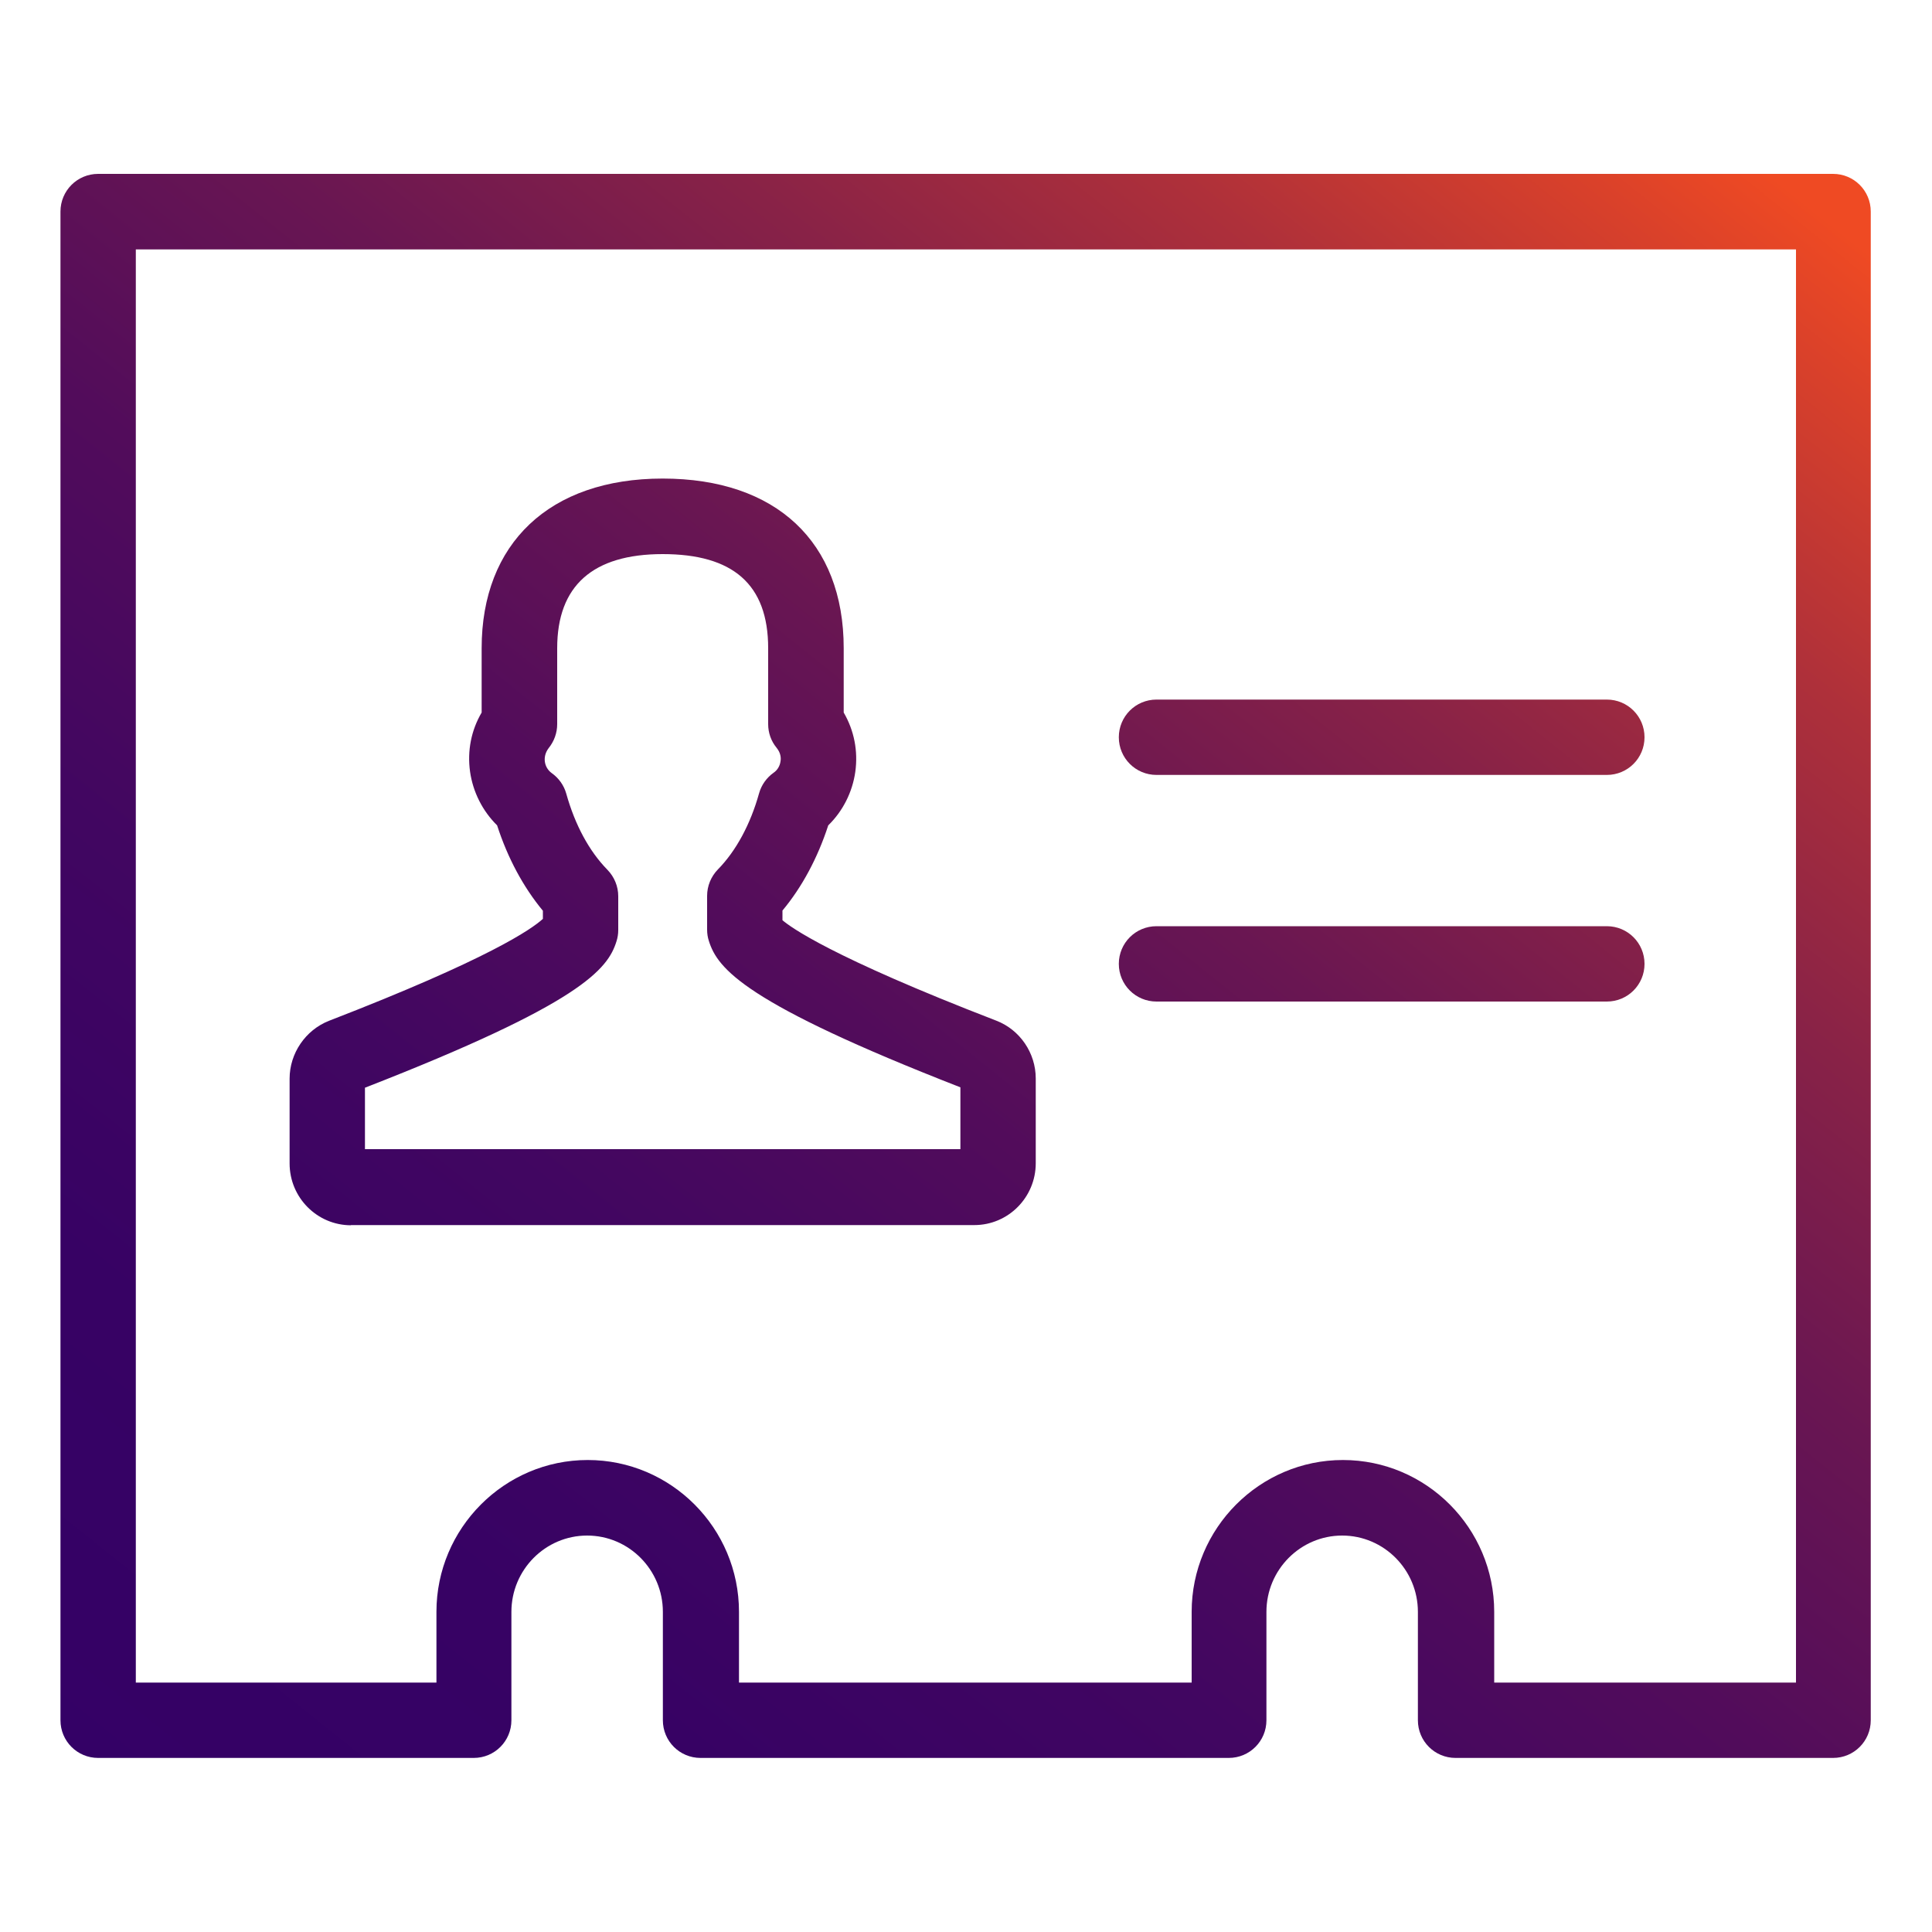 <svg xmlns="http://www.w3.org/2000/svg" xmlns:xlink="http://www.w3.org/1999/xlink" id="Layer_1" data-name="Layer 1" viewBox="0 0 100 100"><defs><style> .cls-1 { fill: url(#New_Gradient_Swatch_1-4); } .cls-2 { fill: url(#New_Gradient_Swatch_1-3); } .cls-3 { fill: url(#New_Gradient_Swatch_1-2); } .cls-4 { fill: url(#New_Gradient_Swatch_1); } </style><linearGradient id="New_Gradient_Swatch_1" data-name="New Gradient Swatch 1" x1="77.61" y1="-2.18" x2="2.48" y2="91.73" gradientUnits="userSpaceOnUse"><stop offset="0" stop-color="#ef4a23"></stop><stop offset=".05" stop-color="#da412a"></stop><stop offset=".16" stop-color="#ae303a"></stop><stop offset=".28" stop-color="#882247"></stop><stop offset=".4" stop-color="#691652"></stop><stop offset=".53" stop-color="#520c5b"></stop><stop offset=".67" stop-color="#410661"></stop><stop offset=".82" stop-color="#370264"></stop><stop offset="1" stop-color="#340166"></stop></linearGradient><linearGradient id="New_Gradient_Swatch_1-2" data-name="New Gradient Swatch 1" x1="99.29" y1="15.16" x2="24.16" y2="109.08" xlink:href="#New_Gradient_Swatch_1"></linearGradient><linearGradient id="New_Gradient_Swatch_1-3" data-name="New Gradient Swatch 1" x1="93.57" y1="10.59" x2="18.44" y2="104.5" xlink:href="#New_Gradient_Swatch_1"></linearGradient><linearGradient id="New_Gradient_Swatch_1-4" data-name="New Gradient Swatch 1" x1="86.23" y1="4.71" x2="11.1" y2="98.63" xlink:href="#New_Gradient_Swatch_1"></linearGradient></defs><path class="cls-4" d="M18.16,63.41h32.27c1.76,0,3.18-1.44,3.18-3.2v-4.39c0-1.32-.82-2.52-2.04-2.99-8.6-3.32-10.66-4.85-11.07-5.2v-.5c1.01-1.21,1.82-2.72,2.37-4.41.75-.73,1.25-1.71,1.4-2.77.15-1.08-.06-2.14-.6-3.07v-3.33c0-5.5-3.5-8.78-9.37-8.78s-9.37,3.37-9.37,8.78v3.33c-.54.92-.75,1.98-.6,3.06.15,1.06.65,2.04,1.4,2.78.55,1.7,1.36,3.2,2.37,4.42v.42c-.58.53-2.78,2.07-11.08,5.28-1.21.48-2.03,1.68-2.03,2.99v4.39c0,1.77,1.43,3.2,3.18,3.2ZM18.89,56.3c11.19-4.36,12.57-6.13,13.02-7.58.06-.19.09-.38.09-.58v-1.75c0-.51-.2-1-.56-1.37-.95-.97-1.68-2.33-2.13-3.94-.12-.43-.39-.81-.76-1.07-.19-.14-.32-.35-.35-.6-.02-.17,0-.43.2-.69.28-.35.44-.78.44-1.24v-3.93c0-3.23,1.84-4.87,5.46-4.87s5.46,1.55,5.46,4.87v3.93c0,.45.15.88.44,1.23.21.26.23.52.2.69-.03.24-.16.46-.35.59-.37.26-.64.64-.76,1.07-.45,1.61-1.19,2.98-2.13,3.94-.36.37-.56.86-.56,1.37v1.75c0,.2.03.4.09.58.45,1.44,1.84,3.22,13.02,7.58v3.2h-30.82v-3.2Z"></path><path class="cls-3" d="M59.86,51.84h23.31c1.08,0,1.95-.87,1.95-1.95s-.87-1.95-1.95-1.95h-23.31c-1.08,0-1.95.87-1.95,1.95s.87,1.95,1.95,1.95Z"></path><path class="cls-2" d="M59.86,40.11h23.31c1.08,0,1.95-.87,1.95-1.95s-.87-1.95-1.95-1.95h-23.31c-1.08,0-1.95.87-1.95,1.95s.87,1.95,1.95,1.95Z"></path><path class="cls-1" d="M94.92,9H5.08c-1.08,0-1.95.87-1.95,1.95v78.09c0,1.08.87,1.95,1.95,1.95h19.44c1.08,0,1.95-.87,1.95-1.95v-5.61c0-2.18,1.76-3.95,3.92-3.95s3.92,1.77,3.92,3.95v5.61c0,1.08.87,1.95,1.95,1.95h27.34c1.08,0,1.95-.87,1.95-1.95v-5.61c0-2.18,1.76-3.95,3.92-3.95s3.92,1.77,3.92,3.95v5.61c0,1.08.87,1.95,1.95,1.95h19.54c1.08,0,1.95-.87,1.95-1.95V10.95c0-1.08-.87-1.95-1.95-1.95ZM92.97,87.09h-15.63v-3.66c0-4.34-3.52-7.86-7.83-7.86s-7.83,3.53-7.83,7.86v3.66h-23.43v-3.66c0-4.34-3.52-7.86-7.83-7.86s-7.83,3.53-7.83,7.86v3.66H7.03V12.91h85.93v74.18Z"></path></svg>